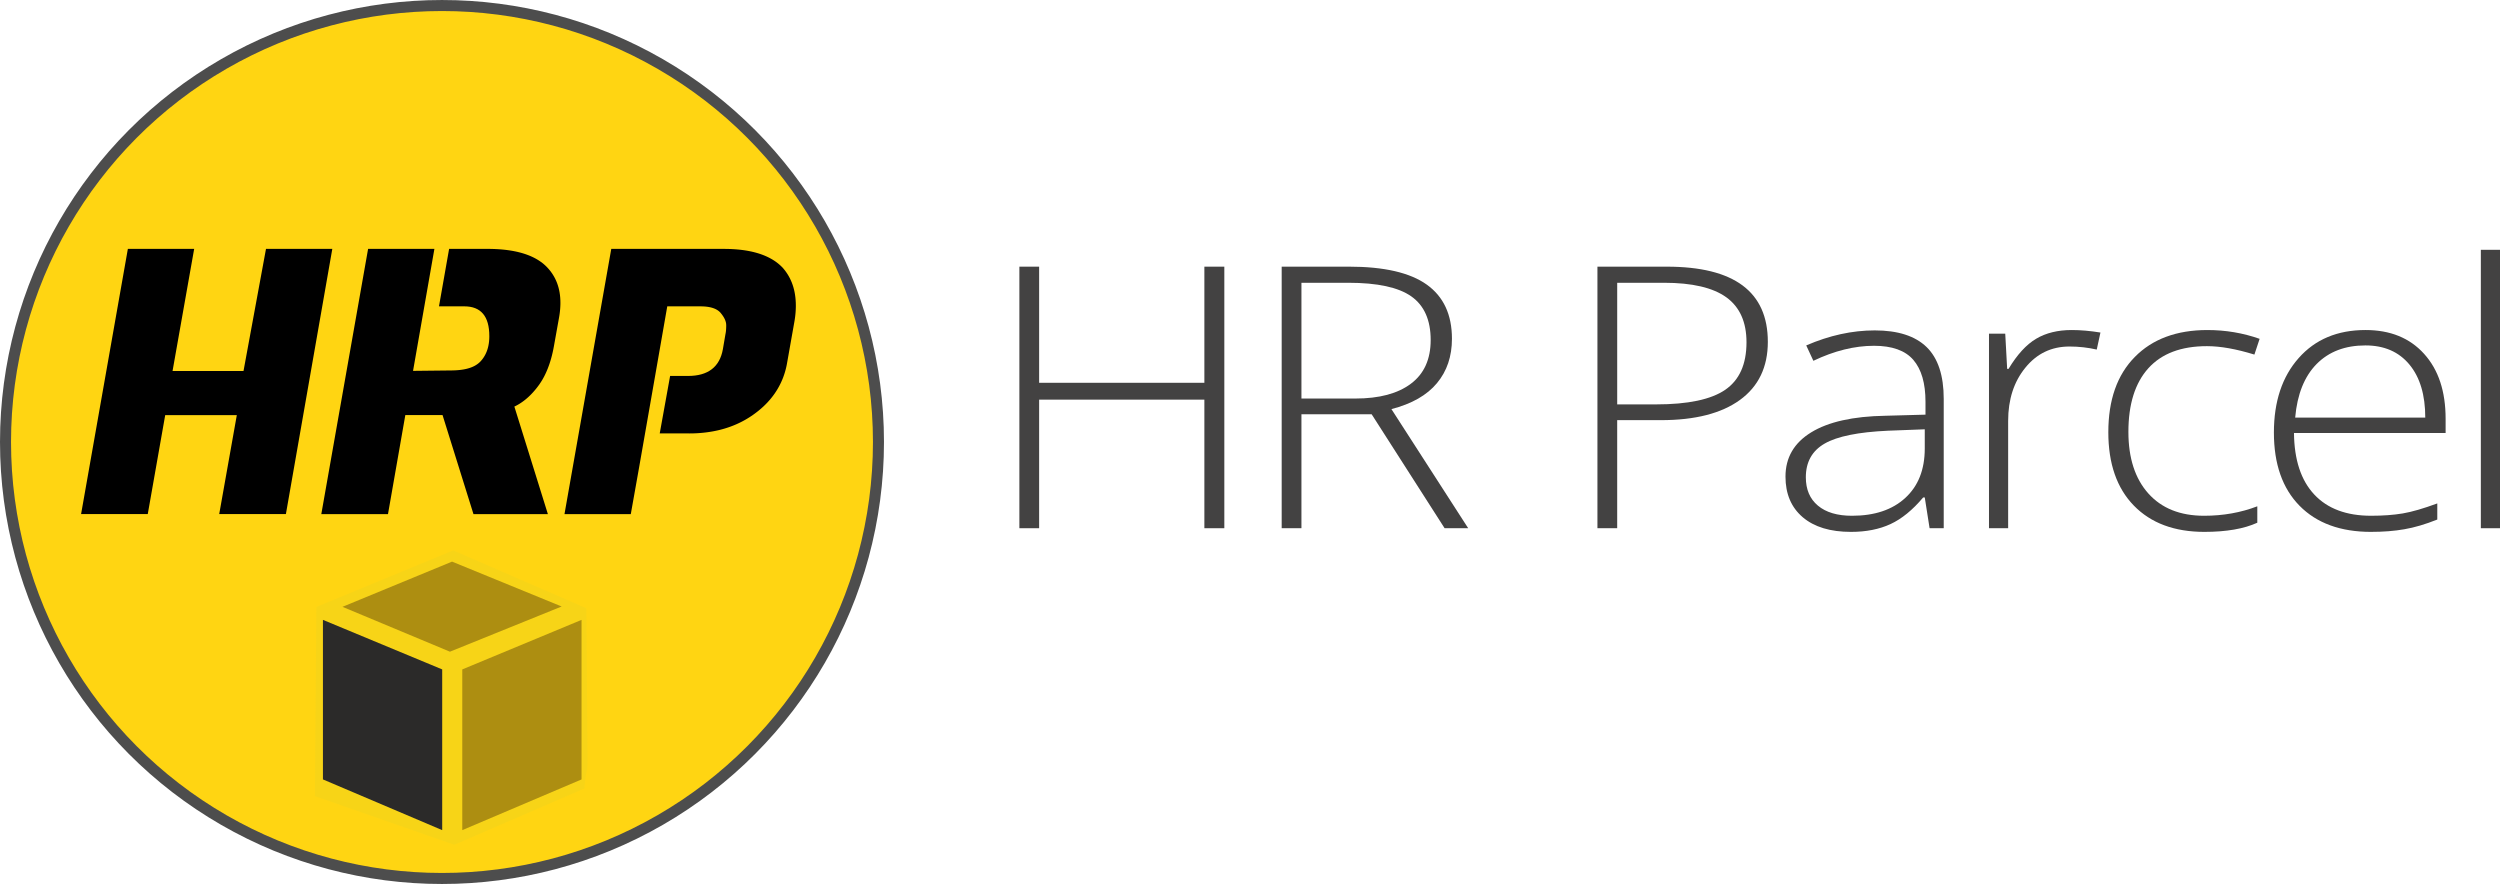 <?xml version="1.0" encoding="UTF-8"?> <svg xmlns="http://www.w3.org/2000/svg" xmlns:xlink="http://www.w3.org/1999/xlink" xml:space="preserve" width="113.366mm" height="40.086mm" version="1.0" shape-rendering="geometricPrecision" text-rendering="geometricPrecision" image-rendering="optimizeQuality" fill-rule="evenodd" clip-rule="evenodd" viewBox="0 0 502.204 177.576"> <g id="Livello_x0020_1">  <circle fill="#FFD512" stroke="#4D4D4D" stroke-width="2.215" stroke-miterlimit="22.926" cx="88.788" cy="88.788" r="87.68"></circle> <path fill="#F7D417" d="M63.549 121.925l-0.284 38.002 28.002 9.771 26.122 -11.312c0.412,-5.023 0.631,-2.084 0.631,-6.115l-0.228 -30.082 -26.746 -11.621 -27.496 11.357z"></path> <path fill="#2B2A29" d="M64.871 124.519l0 32.051 23.958 10.187 0 -32.285 -23.958 -9.953z"></path> <path fill="#AD8E11" d="M90.384 130.913l22.44 -9.082 -22.016 -9.013 -22.014 9.081 21.59 9.014z"></path> <path fill="black" d="M138.413 87.063l-5.885 0 2.086 -11.543 3.577 0 0.739 -0.021 0.698 -0.063 0.659 -0.106 0.619 -0.147 0.579 -0.19 0.539 -0.232 0.499 -0.274 0.459 -0.317 0.419 -0.358 0.38 -0.401 0.34 -0.443 0.299 -0.485 0.26 -0.527 0.22 -0.57 0.18 -0.612 0.14 -0.654 0.518 -3.034 0.035 -0.173 0.03 -0.187 0.026 -0.202 0.02 -0.215 0.016 -0.229 0.011 -0.243 0.007 -0.257 0.002 -0.271 -0.018 -0.281 -0.052 -0.288 -0.086 -0.295 -0.121 -0.302 -0.156 -0.309 -0.191 -0.315 -0.226 -0.323 -0.26 -0.329 -0.146 -0.161 -0.161 -0.151 -0.174 -0.14 -0.19 -0.13 -0.204 -0.12 -0.218 -0.109 -0.233 -0.099 -0.247 -0.089 -0.262 -0.077 -0.276 -0.068 -0.291 -0.057 -0.305 -0.047 -0.32 -0.036 -0.334 -0.026 -0.348 -0.015 -0.363 -0.005 -6.66 0 -2.442 13.986 -3.279 18.735 -1.605 9.014 -13.32 0 9.398 -53.279 22.57 0 0.518 0.004 0.509 0.011 0.499 0.019 0.49 0.026 0.481 0.034 0.47 0.041 0.462 0.049 0.452 0.056 0.443 0.064 0.434 0.071 0.424 0.079 0.415 0.087 0.405 0.093 0.396 0.102 0.386 0.109 0.377 0.116 0.368 0.124 0.358 0.132 0.349 0.139 0.339 0.147 0.33 0.154 0.321 0.162 0.311 0.169 0.303 0.176 0.292 0.184 0.283 0.191 0.274 0.199 0.264 0.207 0.255 0.214 0.245 0.222 0.237 0.229 0.226 0.237 0.314 0.377 0.293 0.389 0.273 0.402 0.253 0.414 0.233 0.427 0.213 0.44 0.192 0.452 0.172 0.466 0.152 0.478 0.132 0.491 0.111 0.504 0.091 0.516 0.071 0.529 0.05 0.542 0.031 0.554 0.01 0.568 -0.001 0.195 -0.004 0.196 -0.006 0.197 -0.008 0.199 -0.01 0.199 -0.012 0.2 -0.015 0.202 -0.017 0.203 -0.019 0.204 -0.022 0.205 -0.024 0.206 -0.027 0.208 -0.029 0.208 -0.032 0.21 -0.033 0.211 -0.036 0.212 -1.48 8.362 -0.073 0.381 -0.082 0.377 -0.09 0.373 -0.099 0.369 -0.107 0.365 -0.116 0.361 -0.124 0.356 -0.132 0.352 -0.141 0.348 -0.149 0.343 -0.158 0.339 -0.165 0.335 -0.174 0.331 -0.182 0.326 -0.191 0.323 -0.199 0.318 -0.208 0.314 -0.216 0.309 -0.224 0.305 -0.233 0.301 -0.241 0.297 -0.249 0.292 -0.258 0.288 -0.266 0.283 -0.275 0.28 -0.283 0.275 -0.291 0.271 -0.3 0.267 -0.308 0.262 -0.317 0.258 -0.325 0.253 -0.334 0.25 -0.34 0.244 -0.345 0.236 -0.349 0.228 -0.353 0.22 -0.358 0.213 -0.363 0.205 -0.367 0.198 -0.373 0.189 -0.377 0.182 -0.381 0.174 -0.386 0.166 -0.391 0.158 -0.395 0.151 -0.4 0.143 -0.405 0.135 -0.409 0.128 -0.414 0.12 -0.419 0.112 -0.423 0.104 -0.428 0.096 -0.432 0.089 -0.437 0.081 -0.442 0.073 -0.446 0.066 -0.451 0.058 -0.456 0.05 -0.46 0.043 -0.465 0.035 -0.469 0.028 -0.474 0.019 -0.479 0.011 -0.483 0.004z"></path> <path fill="black" d="M66.755 49.99l-9.324 53.279 -13.394 0 3.535 -19.879 -14.386 0 -3.504 19.879 -13.394 0 9.398 -53.279 13.319 0 -4.345 24.54 14.255 0 4.519 -24.54 13.32 0z"></path> <path fill="black" d="M73.943 49.99l13.32 0 -4.29 24.509 7.997 -0.089 0.481 -0.018 0.464 -0.03 0.447 -0.042 0.429 -0.055 0.412 -0.067 0.395 -0.081 0.378 -0.094 0.36 -0.108 0.343 -0.122 0.326 -0.136 0.308 -0.151 0.291 -0.166 0.273 -0.181 0.256 -0.196 0.239 -0.212 0.222 -0.228 0.205 -0.24 0.193 -0.25 0.179 -0.26 0.166 -0.269 0.153 -0.279 0.14 -0.288 0.127 -0.298 0.113 -0.307 0.1 -0.317 0.086 -0.327 0.073 -0.336 0.06 -0.345 0.046 -0.355 0.033 -0.365 0.02 -0.374 0.007 -0.384 -0.019 -0.726 -0.059 -0.679 -0.098 -0.633 -0.138 -0.585 -0.177 -0.538 -0.216 -0.492 -0.256 -0.444 -0.295 -0.398 -0.335 -0.351 -0.373 -0.304 -0.413 -0.257 -0.452 -0.211 -0.492 -0.164 -0.531 -0.117 -0.57 -0.07 -0.609 -0.023 -5.079 0 2.011 -11.411 0.023 -0.133 7.706 0 0.523 0.004 0.513 0.011 0.503 0.018 0.494 0.025 0.485 0.032 0.475 0.04 0.465 0.047 0.456 0.054 0.446 0.062 0.437 0.069 0.427 0.075 0.418 0.083 0.408 0.09 0.398 0.098 0.389 0.104 0.38 0.112 0.37 0.119 0.361 0.127 0.35 0.133 0.342 0.141 0.332 0.148 0.322 0.155 0.313 0.163 0.303 0.17 0.293 0.177 0.283 0.185 0.274 0.191 0.265 0.199 0.255 0.206 0.245 0.214 0.236 0.221 0.226 0.229 0.323 0.356 0.303 0.368 0.281 0.38 0.261 0.392 0.24 0.403 0.218 0.415 0.198 0.427 0.177 0.439 0.155 0.45 0.135 0.462 0.114 0.474 0.093 0.485 0.072 0.496 0.052 0.508 0.031 0.519 0.011 0.531 -0.001 0.186 -0.004 0.187 -0.006 0.188 -0.008 0.189 -0.011 0.19 -0.012 0.191 -0.015 0.192 -0.017 0.194 -0.02 0.195 -0.022 0.196 -0.024 0.197 -0.027 0.199 -0.029 0.199 -0.031 0.2 -0.034 0.202 -0.035 0.203 -1.036 5.772 -0.116 0.594 -0.126 0.58 -0.136 0.565 -0.146 0.551 -0.157 0.536 -0.167 0.522 -0.177 0.507 -0.186 0.493 -0.197 0.478 -0.207 0.464 -0.217 0.45 -0.227 0.435 -0.237 0.421 -0.248 0.406 -0.257 0.392 -0.268 0.377 -0.274 0.363 -0.279 0.35 -0.282 0.337 -0.286 0.324 -0.29 0.31 -0.294 0.297 -0.297 0.283 -0.301 0.27 -0.305 0.257 -0.309 0.244 -0.312 0.23 -0.316 0.217 -0.32 0.204 -0.323 0.191 -0.327 0.177 -0.331 0.164 6.734 21.608 -14.947 0 -6.216 -19.906 -7.476 0 -3.484 19.906 -13.394 0 9.398 -53.279z"></path> <path fill="#434242" fill-rule="nonzero" d="M245.945 106.108l-4.008 0 0 -25.83 -33.194 0 0 25.83 -3.968 0 0 -52.542 3.968 0 0 23.328 33.194 0 0 -23.328 4.008 0 0 52.542z"></path> <path id="1" fill="#434242" fill-rule="nonzero" d="M261.435 83.221l0 22.886 -3.968 0 0 -52.542 13.525 0c7.048,0 12.263,1.202 15.635,3.618 3.357,2.404 5.043,6.022 5.043,10.867 0,3.52 -0.995,6.5 -3.013,8.917 -2.005,2.416 -5.057,4.158 -9.145,5.213l15.422 23.929 -4.738 0 -14.652 -22.886 -14.109 0zm0 -3.164l10.844 0c4.791,0 8.508,-0.993 11.149,-2.981 2.641,-1.974 3.969,-4.906 3.969,-8.769 0,-4.023 -1.301,-6.942 -3.889,-8.77 -2.587,-1.827 -6.808,-2.735 -12.661,-2.735l-9.411 0 0 23.254z"></path> <path id="2" fill="#434242" fill-rule="nonzero" d="M355.126 68.663c0,5.078 -1.872,8.965 -5.601,11.676 -3.73,2.711 -9.025,4.06 -15.874,4.06l-8.786 0 0 21.709 -3.969 0 0 -52.542 13.923 0c13.538,0 20.307,5.028 20.307,15.098zm-30.261 12.571l7.817 0c6.411,0 11.03,-0.981 13.883,-2.931 2.854,-1.962 4.274,-5.139 4.274,-9.542 0,-4.06 -1.34,-7.064 -4.034,-9.027 -2.695,-1.95 -6.875,-2.931 -12.529,-2.931l-9.41 0 0 24.431z"></path> <path id="3" fill="#434242" fill-rule="nonzero" d="M387.618 106.108l-0.969 -6.181 -0.319 0c-2.124,2.526 -4.313,4.305 -6.556,5.347 -2.243,1.043 -4.897,1.57 -7.95,1.57 -4.154,0 -7.379,-0.981 -9.689,-2.944 -2.309,-1.974 -3.464,-4.685 -3.464,-8.168 0,-3.814 1.725,-6.77 5.163,-8.88 3.438,-2.11 8.401,-3.225 14.918,-3.336l8.043 -0.221 0 -2.587c0,-3.716 -0.81,-6.513 -2.442,-8.414 -1.632,-1.889 -4.274,-2.833 -7.897,-2.833 -3.916,0 -7.977,1.006 -12.184,3.017l-1.433 -3.091c4.646,-2.011 9.224,-3.017 13.763,-3.017 4.645,0 8.11,1.116 10.405,3.336 2.296,2.232 3.451,5.703 3.451,10.425l0 25.977 -2.841 0zm-15.569 -2.502c4.512,0 8.083,-1.19 10.684,-3.581 2.602,-2.38 3.916,-5.691 3.916,-9.934l0 -3.851 -7.393 0.282c-5.946,0.27 -10.18,1.128 -12.701,2.576 -2.535,1.447 -3.796,3.716 -3.796,6.783 0,2.44 0.81,4.342 2.429,5.691 1.62,1.361 3.915,2.036 6.862,2.036z"></path> <path id="4" fill="#434242" fill-rule="nonzero" d="M416.182 66.296c1.792,0 3.716,0.172 5.76,0.503l-0.744 3.422c-1.765,-0.405 -3.583,-0.614 -5.481,-0.614 -3.597,0 -6.557,1.411 -8.853,4.244 -2.309,2.821 -3.464,6.39 -3.464,10.707l0 21.549 -3.849 0 0 -39.076 3.265 0 0.385 7.065 0.279 0c1.739,-2.883 3.583,-4.894 5.561,-6.059 1.964,-1.165 4.353,-1.742 7.141,-1.742z"></path> <path id="5" fill="#434242" fill-rule="nonzero" d="M442.834 106.844c-6.039,0 -10.764,-1.766 -14.189,-5.286 -3.424,-3.52 -5.122,-8.438 -5.122,-14.73 0,-6.476 1.765,-11.517 5.322,-15.122 3.543,-3.606 8.415,-5.409 14.573,-5.409 3.663,0 7.154,0.589 10.498,1.766l-1.049 3.164c-3.65,-1.128 -6.835,-1.693 -9.53,-1.693 -5.176,0 -9.105,1.484 -11.773,4.44 -2.668,2.956 -4.008,7.212 -4.008,12.78 0,5.261 1.341,9.395 4.008,12.375 2.668,2.981 6.397,4.477 11.202,4.477 3.836,0 7.393,-0.638 10.684,-1.901l0 3.299c-2.694,1.227 -6.238,1.84 -10.618,1.84z"></path> <path id="6" fill="#434242" fill-rule="nonzero" d="M476.308 106.844c-6.145,0 -10.936,-1.754 -14.374,-5.25 -3.438,-3.495 -5.15,-8.401 -5.15,-14.705 0,-6.231 1.659,-11.222 4.977,-14.963 3.318,-3.753 7.791,-5.63 13.419,-5.63 4.977,0 8.905,1.594 11.785,4.796 2.88,3.189 4.313,7.53 4.313,13.025l0 2.858 -30.46 0c0.053,5.396 1.407,9.518 4.075,12.363 2.654,2.845 6.464,4.268 11.414,4.268 2.416,0 4.526,-0.16 6.357,-0.466 1.832,-0.307 4.141,-0.981 6.942,-2.012l0 3.238c-2.389,0.956 -4.593,1.606 -6.61,1.95 -2.017,0.356 -4.247,0.527 -6.689,0.527zm-1.128 -37.457c-4.075,0 -7.34,1.239 -9.808,3.729 -2.455,2.49 -3.902,6.083 -4.313,10.768l26.133 0c0,-4.55 -1.062,-8.095 -3.186,-10.658 -2.124,-2.563 -5.07,-3.839 -8.826,-3.839z"></path> <path id="7" fill="#434242" fill-rule="nonzero" d="M502.204 106.108l-3.849 0 0 -55.928 3.849 0 0 55.928z"></path> <path fill="#AD8E11" d="M116.821 124.52l0 32.05 -23.958 10.187 0 -32.285 23.958 -9.953z"></path> </g> </svg> 